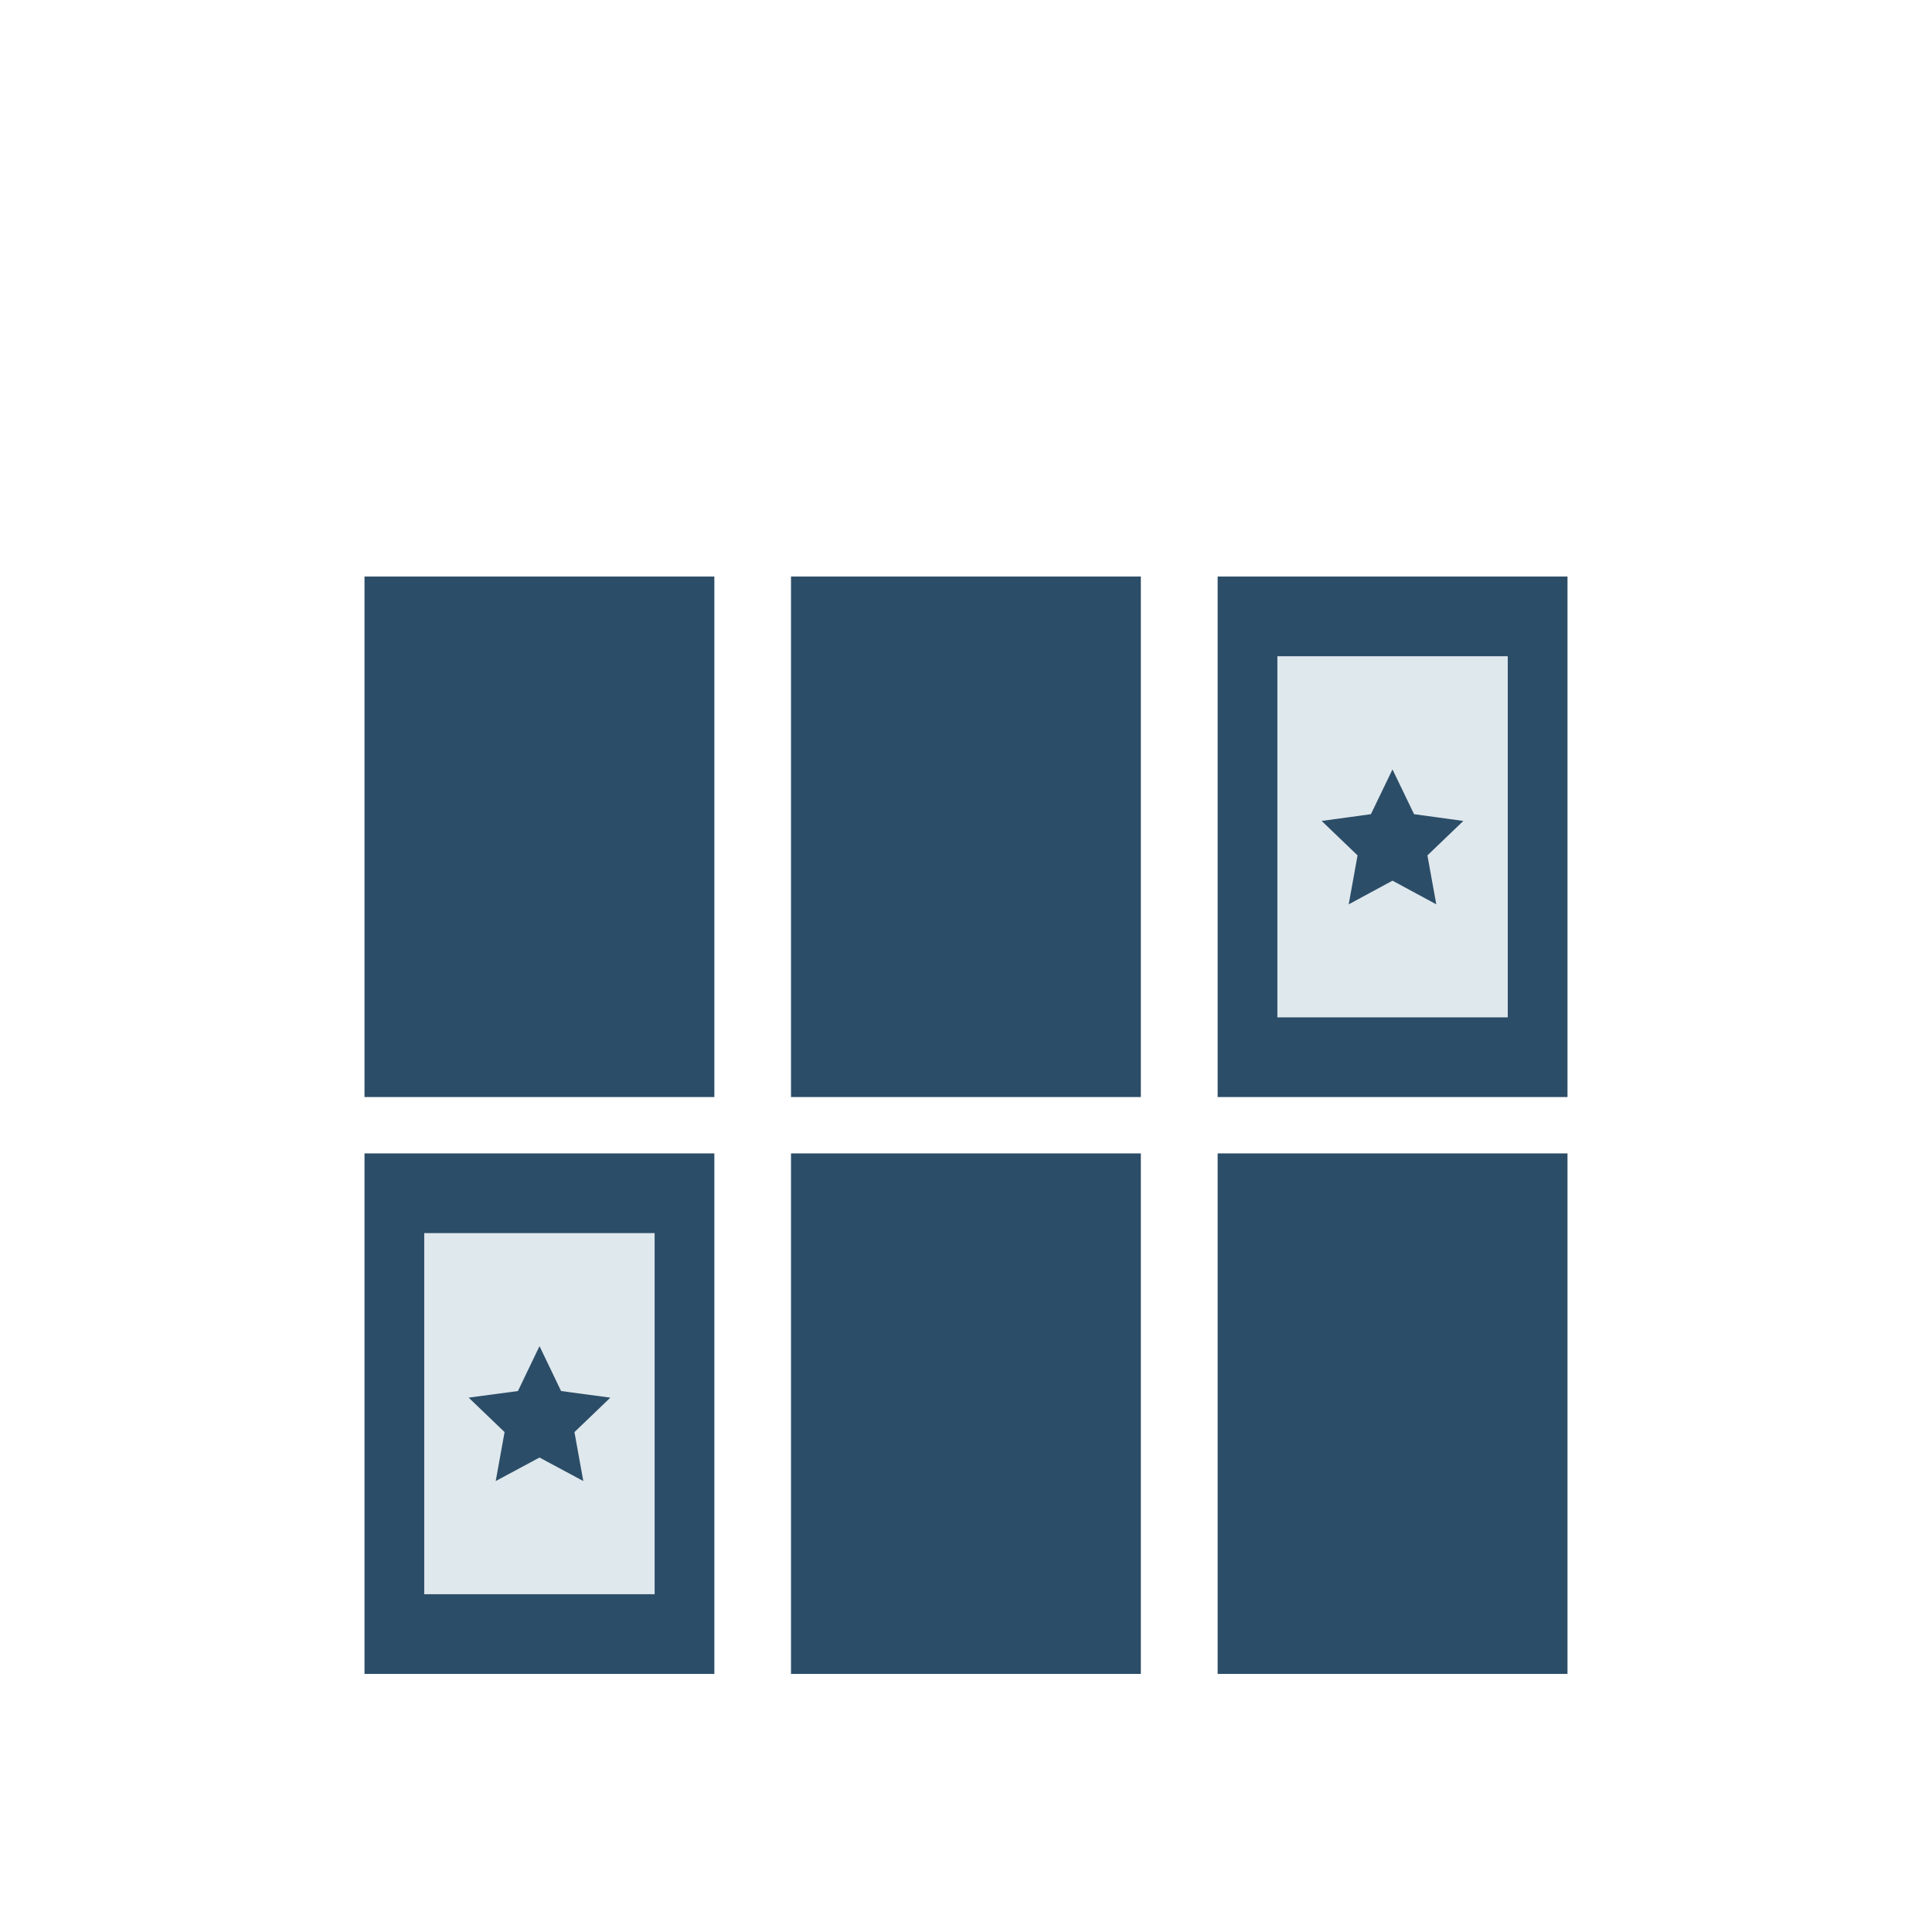 <?xml version="1.0" encoding="UTF-8"?>
<svg id="Ebene_1" data-name="Ebene 1" xmlns="http://www.w3.org/2000/svg" viewBox="0 0 120 120">
  <defs>
    <style>
      .cls-1 {
        fill: #dfe8ed;
      }

      .cls-2 {
        fill: #2c4d67;
      }
    </style>
  </defs>
  <g>
    <rect class="cls-1" x="24.5" y="37.67" width="18.02" height="28.62"/>
    <path class="cls-2" d="M44.37,68.14h-21.73v-32.33h21.73v32.33Z"/>
  </g>
  <g>
    <rect class="cls-1" x="50.99" y="37.67" width="18.02" height="28.62"/>
    <path class="cls-2" d="M70.86,68.14h-21.73v-32.33h21.73v32.33Z"/>
  </g>
  <g>
    <rect class="cls-1" x="77.48" y="37.67" width="18.02" height="28.62"/>
    <path class="cls-2" d="M97.36,68.14h-21.73v-32.33h21.73v32.33ZM79.34,63.19h14.31v-22.43h-14.31v22.43Z"/>
  </g>
  <g>
    <g>
      <rect class="cls-1" x="24.5" y="73.49" width="18.02" height="28.62"/>
      <path class="cls-2" d="M44.37,103.97h-21.73v-32.33h21.73v32.33ZM26.35,99.02h14.31v-22.43h-14.31v22.43Z"/>
    </g>
    <g>
      <rect class="cls-1" x="50.99" y="73.49" width="18.02" height="28.62"/>
      <path class="cls-2" d="M70.86,103.97h-21.73v-32.33h21.73v32.33Z"/>
    </g>
    <g>
      <rect class="cls-1" x="77.48" y="73.49" width="18.02" height="28.62"/>
      <path class="cls-2" d="M97.36,103.97h-21.73v-32.33h21.73v32.33Z"/>
    </g>
  </g>
  <polygon class="cls-2" points="86.49 47.79 87.83 50.57 90.89 50.99 88.66 53.13 89.21 56.17 86.49 54.7 83.77 56.17 84.32 53.13 82.09 50.99 85.15 50.57 86.49 47.79"/>
  <polygon class="cls-2" points="33.51 83.61 34.85 86.4 37.91 86.81 35.68 88.95 36.23 91.99 33.51 90.53 30.79 91.99 31.34 88.95 29.11 86.81 32.17 86.4 33.51 83.61"/>
</svg>